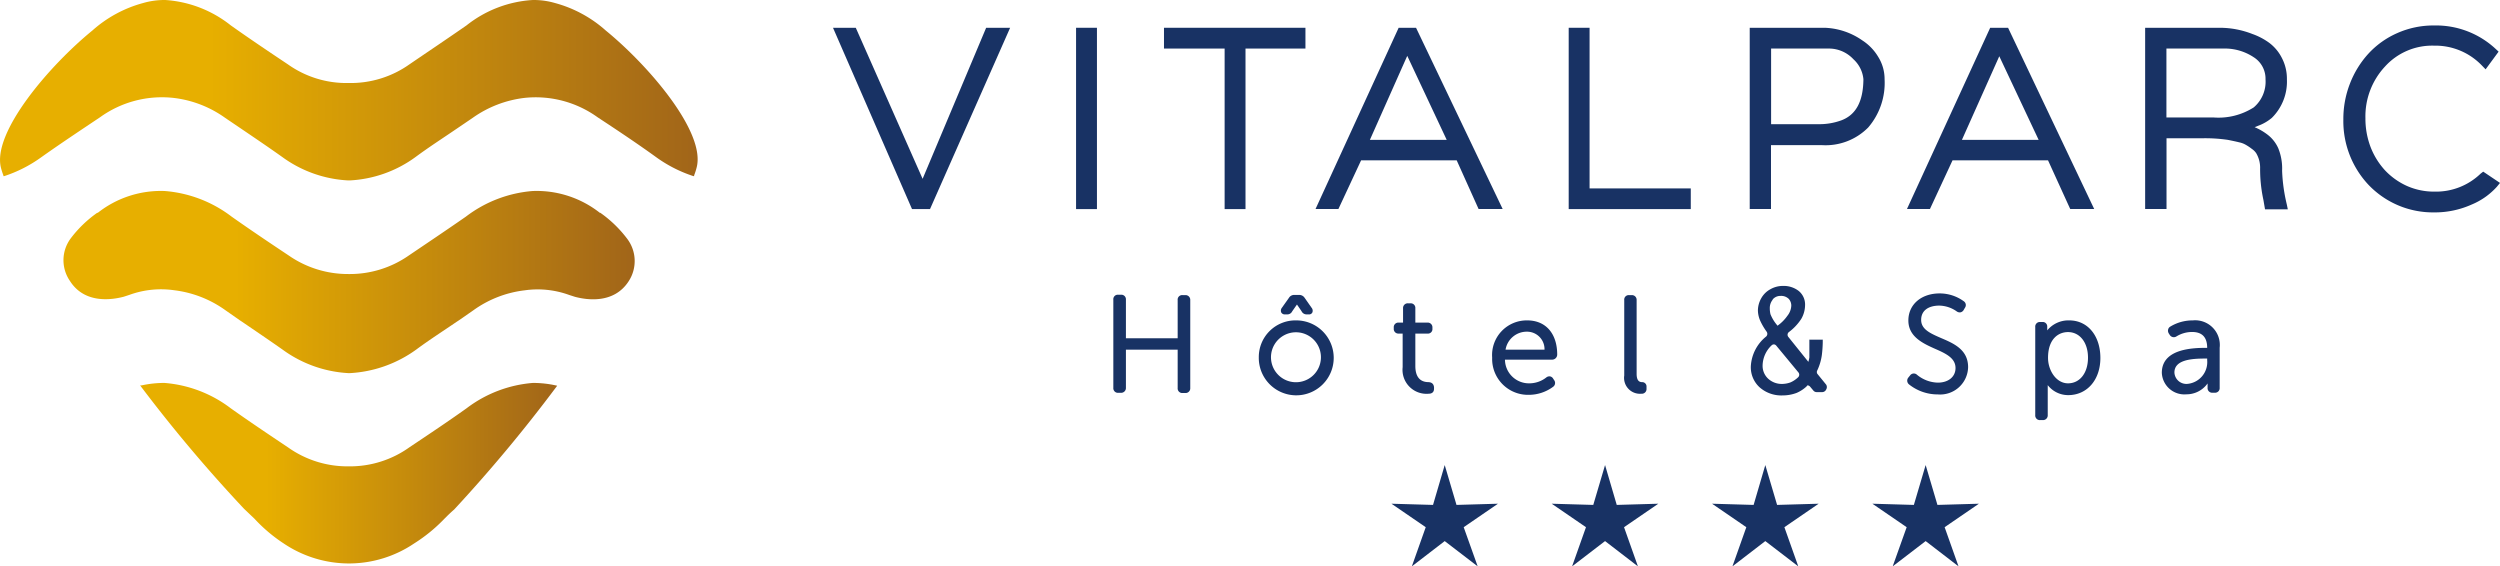 <svg xmlns="http://www.w3.org/2000/svg" xmlns:xlink="http://www.w3.org/1999/xlink" viewBox="0 0 250.24 56.69"><defs><linearGradient id="a" data-name="D&#xE9;grad&#xE9; sans nom 14" y1="9.03" x2="69.88" y2="9.03" gradientUnits="userSpaceOnUse"><stop offset="0.3" stop-color="#e7af00"></stop><stop offset="1" stop-color="#a16519"></stop></linearGradient><linearGradient id="b" x1="14.11" y1="47.36" x2="55.77" y2="47.36" xlink:href="#a"></linearGradient><linearGradient id="c" x1="6.35" y1="28.2" x2="63.53" y2="28.2" xlink:href="#a"></linearGradient></defs><title>Fichier 4</title><g><g><path d="M177.86,34.56a.4.4,0,0,0-.61,0,2.87,2.87,0,0,0-.92,2,1.77,1.77,0,0,0,.58,1.39,2,2,0,0,0,1.39.53,2.76,2.76,0,0,0,.88-.15,2.54,2.54,0,0,0,.8-.54.41.41,0,0,0,.05-.56Z" fill="none"></path><path d="M177.76,32.45l.14.2a4.35,4.35,0,0,0,1.06-1,1.82,1.82,0,0,0,.39-1,1.07,1.07,0,0,0-.28-.74,1.08,1.08,0,0,0-.85-.3,1,1,0,0,0-.82.37,1.36,1.36,0,0,0-.32.9,2.62,2.62,0,0,0,.08.61A3.91,3.91,0,0,0,177.76,32.45Z" fill="none"></path><path d="M129.75,33.17a2.53,2.53,0,0,0-2.53,2.59,2.53,2.53,0,1,0,5.05,0A2.53,2.53,0,0,0,129.75,33.17Z" fill="none"></path><path d="M152.84,33.11a2.21,2.21,0,0,0-2.2,1.91h4A1.81,1.81,0,0,0,152.84,33.11Z" fill="none"></path><path d="M207,33.19c-1,0-2.09.69-2.09,2.63,0,1.29.7,2.6,2,2.6S209,37.37,209,35.8,208.2,33.19,207,33.19Z" fill="none"></path><path d="M217.61,37.29a1.24,1.24,0,0,0,1.4,1.18,2.25,2.25,0,0,0,2-2.42v-.22h-.27C219.27,35.83,217.61,36,217.61,37.29Z" fill="none"></path><polygon points="92.35 17.9 85.66 2.78 83.38 2.78 91.29 20.93 93.09 20.93 101.11 2.78 98.71 2.78 92.35 17.9" fill="#183264"></polygon><rect x="107.71" y="2.78" width="2.09" height="18.15" fill="#183264"></rect><polygon points="130.67 2.78 116.51 2.78 116.51 4.86 122.58 4.86 122.58 20.93 124.67 20.93 124.67 4.86 130.67 4.86 130.67 2.78" fill="#183264"></polygon><path d="M148,20.92h2.41L141.74,2.78H140l-8.32,18.14h2.29l2.27-4.87h9.57ZM137.12,14l3.74-8.41L144.81,14Z" fill="#183264"></path><polygon points="169.24 18.86 159.11 18.86 159.11 2.78 157.02 2.78 157.02 20.93 169.24 20.93 169.24 18.86" fill="#183264"></polygon><path d="M186.42,4.05a7,7,0,0,0-3.78-1.27h-7.5V20.92h2.13V14.53h5.13A6,6,0,0,0,187,12.76a6.84,6.84,0,0,0,1.64-4.82A4.2,4.2,0,0,0,188,5.69,5,5,0,0,0,186.42,4.05Zm-2.12,8h0a6.4,6.4,0,0,1-2.27.38h-4.75V4.86H183a3.35,3.35,0,0,1,2.52,1.07,3.09,3.09,0,0,1,1,2C186.5,10.15,185.78,11.5,184.3,12.05Z" fill="#183264"></path><path d="M195.44,16.05H205l2.22,4.87h2.4L201,2.78h-1.79l-8.33,18.14h2.3Zm4.68-10.42L204.06,14h-7.68Z" fill="#183264"></path><path d="M228.43,17.09a5.41,5.41,0,0,0-.38-2.24A3.51,3.51,0,0,0,227,13.5a5.84,5.84,0,0,0-1.32-.77l.35-.14a4.55,4.55,0,0,0,1.37-.79,5.1,5.1,0,0,0,1.51-3.86,4.49,4.49,0,0,0-.51-2.15,4.31,4.31,0,0,0-1.27-1.51,6.54,6.54,0,0,0-1.68-.88,9,9,0,0,0-3.23-.62h-7.5V20.92h2.14V13.84h3.57A15.75,15.75,0,0,1,223,14c.45.09.83.17,1.15.25a2.15,2.15,0,0,1,.65.25,5,5,0,0,1,.61.41,1.59,1.59,0,0,1,.43.43,2.86,2.86,0,0,1,.39,1.41,14.51,14.51,0,0,0,.33,3.27l.16.93H229l-.11-.53A16.76,16.76,0,0,1,228.43,17.09Zm-6.83-5.33h-4.75V4.86h5.68a5.23,5.23,0,0,1,3.06.87,2.54,2.54,0,0,1,1.18,2.21,3.38,3.38,0,0,1-1.18,2.81A6.55,6.55,0,0,1,221.6,11.76Z" fill="#183264"></path><path d="M248.3,17.38a6.42,6.42,0,0,1-4.61,1.8,6.66,6.66,0,0,1-2.77-.57,6.93,6.93,0,0,1-2.19-1.56,7.39,7.39,0,0,1-1.44-2.32,8,8,0,0,1-.52-2.9,7.31,7.31,0,0,1,1.95-5.16,6.37,6.37,0,0,1,4.92-2.1,6.45,6.45,0,0,1,4.8,2l.36.37,1.3-1.77-.28-.26a8.75,8.75,0,0,0-6.16-2.36,8.91,8.91,0,0,0-3.72.77,8.64,8.64,0,0,0-2.87,2.05,9.52,9.52,0,0,0-1.85,3,9.74,9.74,0,0,0-.66,3.59,9.3,9.3,0,0,0,2.48,6.5,8.91,8.91,0,0,0,6.59,2.8,9,9,0,0,0,3.76-.78,7,7,0,0,0,2.54-1.79l.31-.38-1.68-1.13Z" fill="#183264"></path><path d="M130.06,29.52h-.5a.61.61,0,0,0-.54.29l-.71,1a.46.46,0,0,0-.06.47.4.4,0,0,0,.38.19h.2a.53.53,0,0,0,.51-.3l.48-.69.46.67a.55.55,0,0,0,.51.32H131a.36.36,0,0,0,.36-.19.46.46,0,0,0-.08-.48l-.7-1A.64.64,0,0,0,130.06,29.52Z" fill="#183264"></path><path d="M180.93,38.57a.38.38,0,0,1,.25.13l.32.38a.43.43,0,0,0,.35.17h.53a.44.44,0,0,0,.41-.26.46.46,0,0,0,0-.49l-.88-1.08a.34.34,0,0,1,0-.36,5.31,5.31,0,0,0,.45-1.52,12.37,12.37,0,0,0,.09-1.26V34a.05.05,0,0,0-.05,0h-1.23a.06.06,0,0,0-.06,0v.32c0,.09,0,.33,0,.69s0,.63,0,.77a3.71,3.71,0,0,1-.1.44l-2-2.49a.34.34,0,0,1,.05-.49,5.18,5.18,0,0,0,1.24-1.32,2.8,2.8,0,0,0,.38-1.36,1.75,1.75,0,0,0-.64-1.44,2.45,2.45,0,0,0-1.56-.5,2.51,2.51,0,0,0-1.27.33,2.3,2.3,0,0,0-.92.91,2.52,2.52,0,0,0-.33,1.22,2.68,2.68,0,0,0,.28,1.13,6.32,6.32,0,0,0,.6,1,.37.37,0,0,1-.05.47,4.1,4.1,0,0,0-1.54,3,2.72,2.72,0,0,0,.87,2.08,3.28,3.28,0,0,0,2.31.82,4,4,0,0,0,1.4-.25,3.51,3.51,0,0,0,1-.65A.34.34,0,0,1,180.93,38.57Zm-3.38-4.1h0a.34.34,0,0,1,.25.13L180,37.26a.36.36,0,0,1,0,.49,2.64,2.64,0,0,1-.79.53,2.55,2.55,0,0,1-.86.15,2,2,0,0,1-1.36-.52,1.75,1.75,0,0,1-.56-1.35,2.85,2.85,0,0,1,.91-2A.36.36,0,0,1,177.55,34.47Zm-.11-4.5a1,1,0,0,1,.78-.35,1.08,1.08,0,0,1,.82.29,1,1,0,0,1,.26.7,1.74,1.74,0,0,1-.39,1,4.06,4.06,0,0,1-1,1h0c0-.06-.08-.11-.1-.15a3.87,3.87,0,0,1-.59-1,2.44,2.44,0,0,1-.07-.59A1.31,1.31,0,0,1,177.44,30Z" fill="#183264"></path><path d="M118.64,29.54h-.27a.45.45,0,0,0-.49.5v3.82H112.7V30a.46.46,0,0,0-.49-.5h-.29a.45.45,0,0,0-.48.5v8.82a.46.46,0,0,0,.48.5h.29a.48.48,0,0,0,.49-.5V35h5.18v3.84a.46.46,0,0,0,.49.5h.27a.47.47,0,0,0,.5-.5V30A.47.47,0,0,0,118.64,29.54Z" fill="#183264"></path><path d="M129.74,32.07A3.67,3.67,0,0,0,126,35.76a3.75,3.75,0,1,0,3.74-3.69Zm2.48,3.69a2.48,2.48,0,1,1-5,0,2.48,2.48,0,1,1,5,0Z" fill="#183264"></path><path d="M143,38.25h0c-.9,0-1.33-.58-1.33-1.62V33.39h1.21a.45.45,0,0,0,.5-.49v-.11a.47.47,0,0,0-.5-.5h-1.21V30.86a.46.46,0,0,0-.49-.5h-.24a.47.47,0,0,0-.5.5v1.43H140a.46.46,0,0,0-.49.5v.11a.46.46,0,0,0,.49.49h.4v3.36A2.4,2.4,0,0,0,143,39.41c.47,0,.54-.31.54-.49v-.17C143.49,38.35,143.23,38.27,143,38.25Z" fill="#183264"></path><path d="M152.87,32.07a3.47,3.47,0,0,0-3.51,3.73,3.59,3.59,0,0,0,3.71,3.72,4.08,4.08,0,0,0,2.37-.79.47.47,0,0,0,.13-.67l-.1-.15a.46.46,0,0,0-.29-.23.49.49,0,0,0-.4.1,2.75,2.75,0,0,1-1.68.59A2.4,2.4,0,0,1,150.64,36h4.71a.51.51,0,0,0,.52-.5C155.87,33.38,154.72,32.07,152.87,32.07ZM154.6,35h-3.9a2.15,2.15,0,0,1,2.14-1.8A1.75,1.75,0,0,1,154.6,35Z" fill="#183264"></path><path d="M163.32,29.54h-.26a.45.45,0,0,0-.48.5v7.55a1.59,1.59,0,0,0,1.71,1.82.47.47,0,0,0,.52-.5v-.2a.43.43,0,0,0-.43-.46c-.24,0-.56-.08-.56-.83V30A.47.47,0,0,0,163.32,29.54Zm1.05,8.76Z" fill="#183264"></path><path d="M194.3,33.84c-1.08-.47-2-.87-2-1.82s.75-1.43,1.82-1.43a3.11,3.11,0,0,1,1.74.58.51.51,0,0,0,.4.09.5.5,0,0,0,.3-.24l.12-.21a.46.46,0,0,0-.12-.66,4.1,4.1,0,0,0-2.41-.78c-1.85,0-3.13,1.12-3.13,2.71s1.4,2.27,2.64,2.82c1.07.47,2.08.92,2.08,1.94,0,.87-.71,1.46-1.77,1.46a3.38,3.38,0,0,1-2.09-.79.46.46,0,0,0-.69.07l-.17.21a.48.48,0,0,0,.07.69,4.59,4.59,0,0,0,2.88,1A2.8,2.8,0,0,0,197,36.75C197,35,195.57,34.38,194.3,33.84Z" fill="#183264"></path><path d="M207.12,32.07a2.74,2.74,0,0,0-2.2,1v-.37a.45.45,0,0,0-.49-.47h-.22a.46.46,0,0,0-.49.5v8.82a.46.46,0,0,0,.49.5h.26a.47.47,0,0,0,.5-.5v-3h0a2.59,2.59,0,0,0,2.05,1c1.89,0,3.22-1.53,3.22-3.72S209,32.07,207.12,32.07ZM209,35.8c0,1.54-.82,2.57-2,2.57s-2-1.29-2-2.55c0-1.91,1.05-2.58,2-2.58C208.17,33.24,209,34.27,209,35.8Z" fill="#183264"></path><path d="M219.49,32.07a4.3,4.3,0,0,0-2.25.62.44.44,0,0,0-.22.3.51.51,0,0,0,.07.39l.09.14a.48.48,0,0,0,.68.15,3,3,0,0,1,1.56-.44c1,0,1.51.52,1.51,1.59v0h-.23c-2.86,0-4.31.84-4.31,2.5a2.26,2.26,0,0,0,2.46,2.15,2.59,2.59,0,0,0,1.9-.82,3.2,3.2,0,0,0,.22-.27v.43a.46.46,0,0,0,.5.5h.22a.46.46,0,0,0,.49-.5v-4A2.47,2.47,0,0,0,219.49,32.07Zm1.44,3.82v.16A2.19,2.19,0,0,1,219,38.42a1.2,1.2,0,0,1-1.35-1.13c0-1.25,1.63-1.4,3.05-1.4Z" fill="#183264"></path></g><g><path d="M60.64,3.06A12.54,12.54,0,0,0,55.58.31,7.73,7.73,0,0,0,53.34,0,11.78,11.78,0,0,0,46.7,2.54c-2,1.39-4,2.73-5.73,3.91a10.16,10.16,0,0,1-6,1.86h-.14a10.11,10.11,0,0,1-6-1.86c-1.77-1.18-3.77-2.52-5.73-3.91A11.76,11.76,0,0,0,16.54,0,7.76,7.76,0,0,0,14.3.31,12.54,12.54,0,0,0,9.24,3.06C5,6.51-.82,13.26.1,16.81a6.18,6.18,0,0,0,.24.74l0,.08.08,0a13.43,13.43,0,0,0,3.71-1.89c2-1.42,4.09-2.8,5.88-4A10.6,10.6,0,0,1,17.37,9.8a11.07,11.07,0,0,1,5.17,2l1.64,1.11c1.34.91,2.73,1.85,4.08,2.81a12.24,12.24,0,0,0,6.61,2.34H35a12.2,12.2,0,0,0,6.59-2.34c1.35-1,2.74-1.89,4.07-2.8l1.65-1.12a11.25,11.25,0,0,1,5.18-2,10.61,10.61,0,0,1,7.33,1.94c1.78,1.17,3.85,2.54,5.87,4a13.48,13.48,0,0,0,3.72,1.89l.07,0,0-.08a6.18,6.18,0,0,0,.24-.74C70.71,13.26,64.87,6.51,60.64,3.06Z" fill="url(#a)"></path><path d="M55.64,38.58a10.64,10.64,0,0,0-2.3-.25,12.61,12.61,0,0,0-6.64,2.54c-1.81,1.29-3.59,2.48-5.73,3.91a10.22,10.22,0,0,1-6,1.9h-.14a10.26,10.26,0,0,1-6-1.9c-2.14-1.43-3.91-2.62-5.73-3.91a12.58,12.58,0,0,0-6.64-2.54,10.64,10.64,0,0,0-2.3.25l-.13,0,.08.11A149.13,149.13,0,0,0,24.43,50.93l1.05,1a15.52,15.52,0,0,0,2.92,2.47,11.72,11.72,0,0,0,6.47,2H35a11.66,11.66,0,0,0,6.45-2A15.91,15.91,0,0,0,44.41,52c.32-.33.66-.66,1.05-1A151,151,0,0,0,55.69,38.72l.08-.11Z" fill="url(#b)"></path><path d="M62.74,23.85a12,12,0,0,0-2.65-2.55l-.05,0a10.23,10.23,0,0,0-6.72-2.18,12.66,12.66,0,0,0-6.68,2.56c-2,1.39-4,2.73-5.73,3.9a10.31,10.31,0,0,1-6,1.85v0a10.4,10.4,0,0,1-6-1.85c-1.76-1.17-3.76-2.51-5.73-3.9a12.66,12.66,0,0,0-6.68-2.56,10.19,10.19,0,0,0-6.71,2.18l-.06,0a11.91,11.91,0,0,0-2.65,2.56A3.65,3.65,0,0,0,7,28.12c1.48,2.34,4.26,1.88,5.39,1.58l.58-.19a9.25,9.25,0,0,1,4.45-.46,11.07,11.07,0,0,1,5.14,2l1.43,1,.23.15c1.33.91,2.71,1.84,4.06,2.79a12.3,12.3,0,0,0,6.62,2.36H35A12.47,12.47,0,0,0,41.65,35c1.35-1,2.73-1.88,4.06-2.79l.23-.15,1.44-1a11,11,0,0,1,5.14-2,9.22,9.22,0,0,1,4.44.46l.59.19c1.12.3,3.9.76,5.39-1.58A3.69,3.69,0,0,0,62.74,23.85Z" fill="url(#c)"></path></g><g><polygon points="145.79 50.54 144.61 46.55 143.44 50.54 139.28 50.42 142.71 52.77 141.32 56.69 144.61 54.16 147.91 56.69 146.51 52.77 149.94 50.42 145.79 50.54" fill="#183264"></polygon><polygon points="161.83 50.54 160.66 46.55 159.48 50.54 155.32 50.42 158.75 52.77 157.36 56.69 160.66 54.16 163.95 56.69 162.56 52.77 165.99 50.42 161.83 50.54" fill="#183264"></polygon><polygon points="177.88 50.54 176.7 46.55 175.53 50.54 171.37 50.42 174.8 52.77 173.41 56.69 176.7 54.16 180 56.69 178.61 52.77 182.04 50.42 177.88 50.54" fill="#183264"></polygon><polygon points="193.93 50.54 192.75 46.55 191.57 50.54 187.42 50.42 190.85 52.77 189.45 56.69 192.75 54.16 196.04 56.69 194.65 52.77 198.08 50.42 193.93 50.54" fill="#183264"></polygon></g></g></svg>